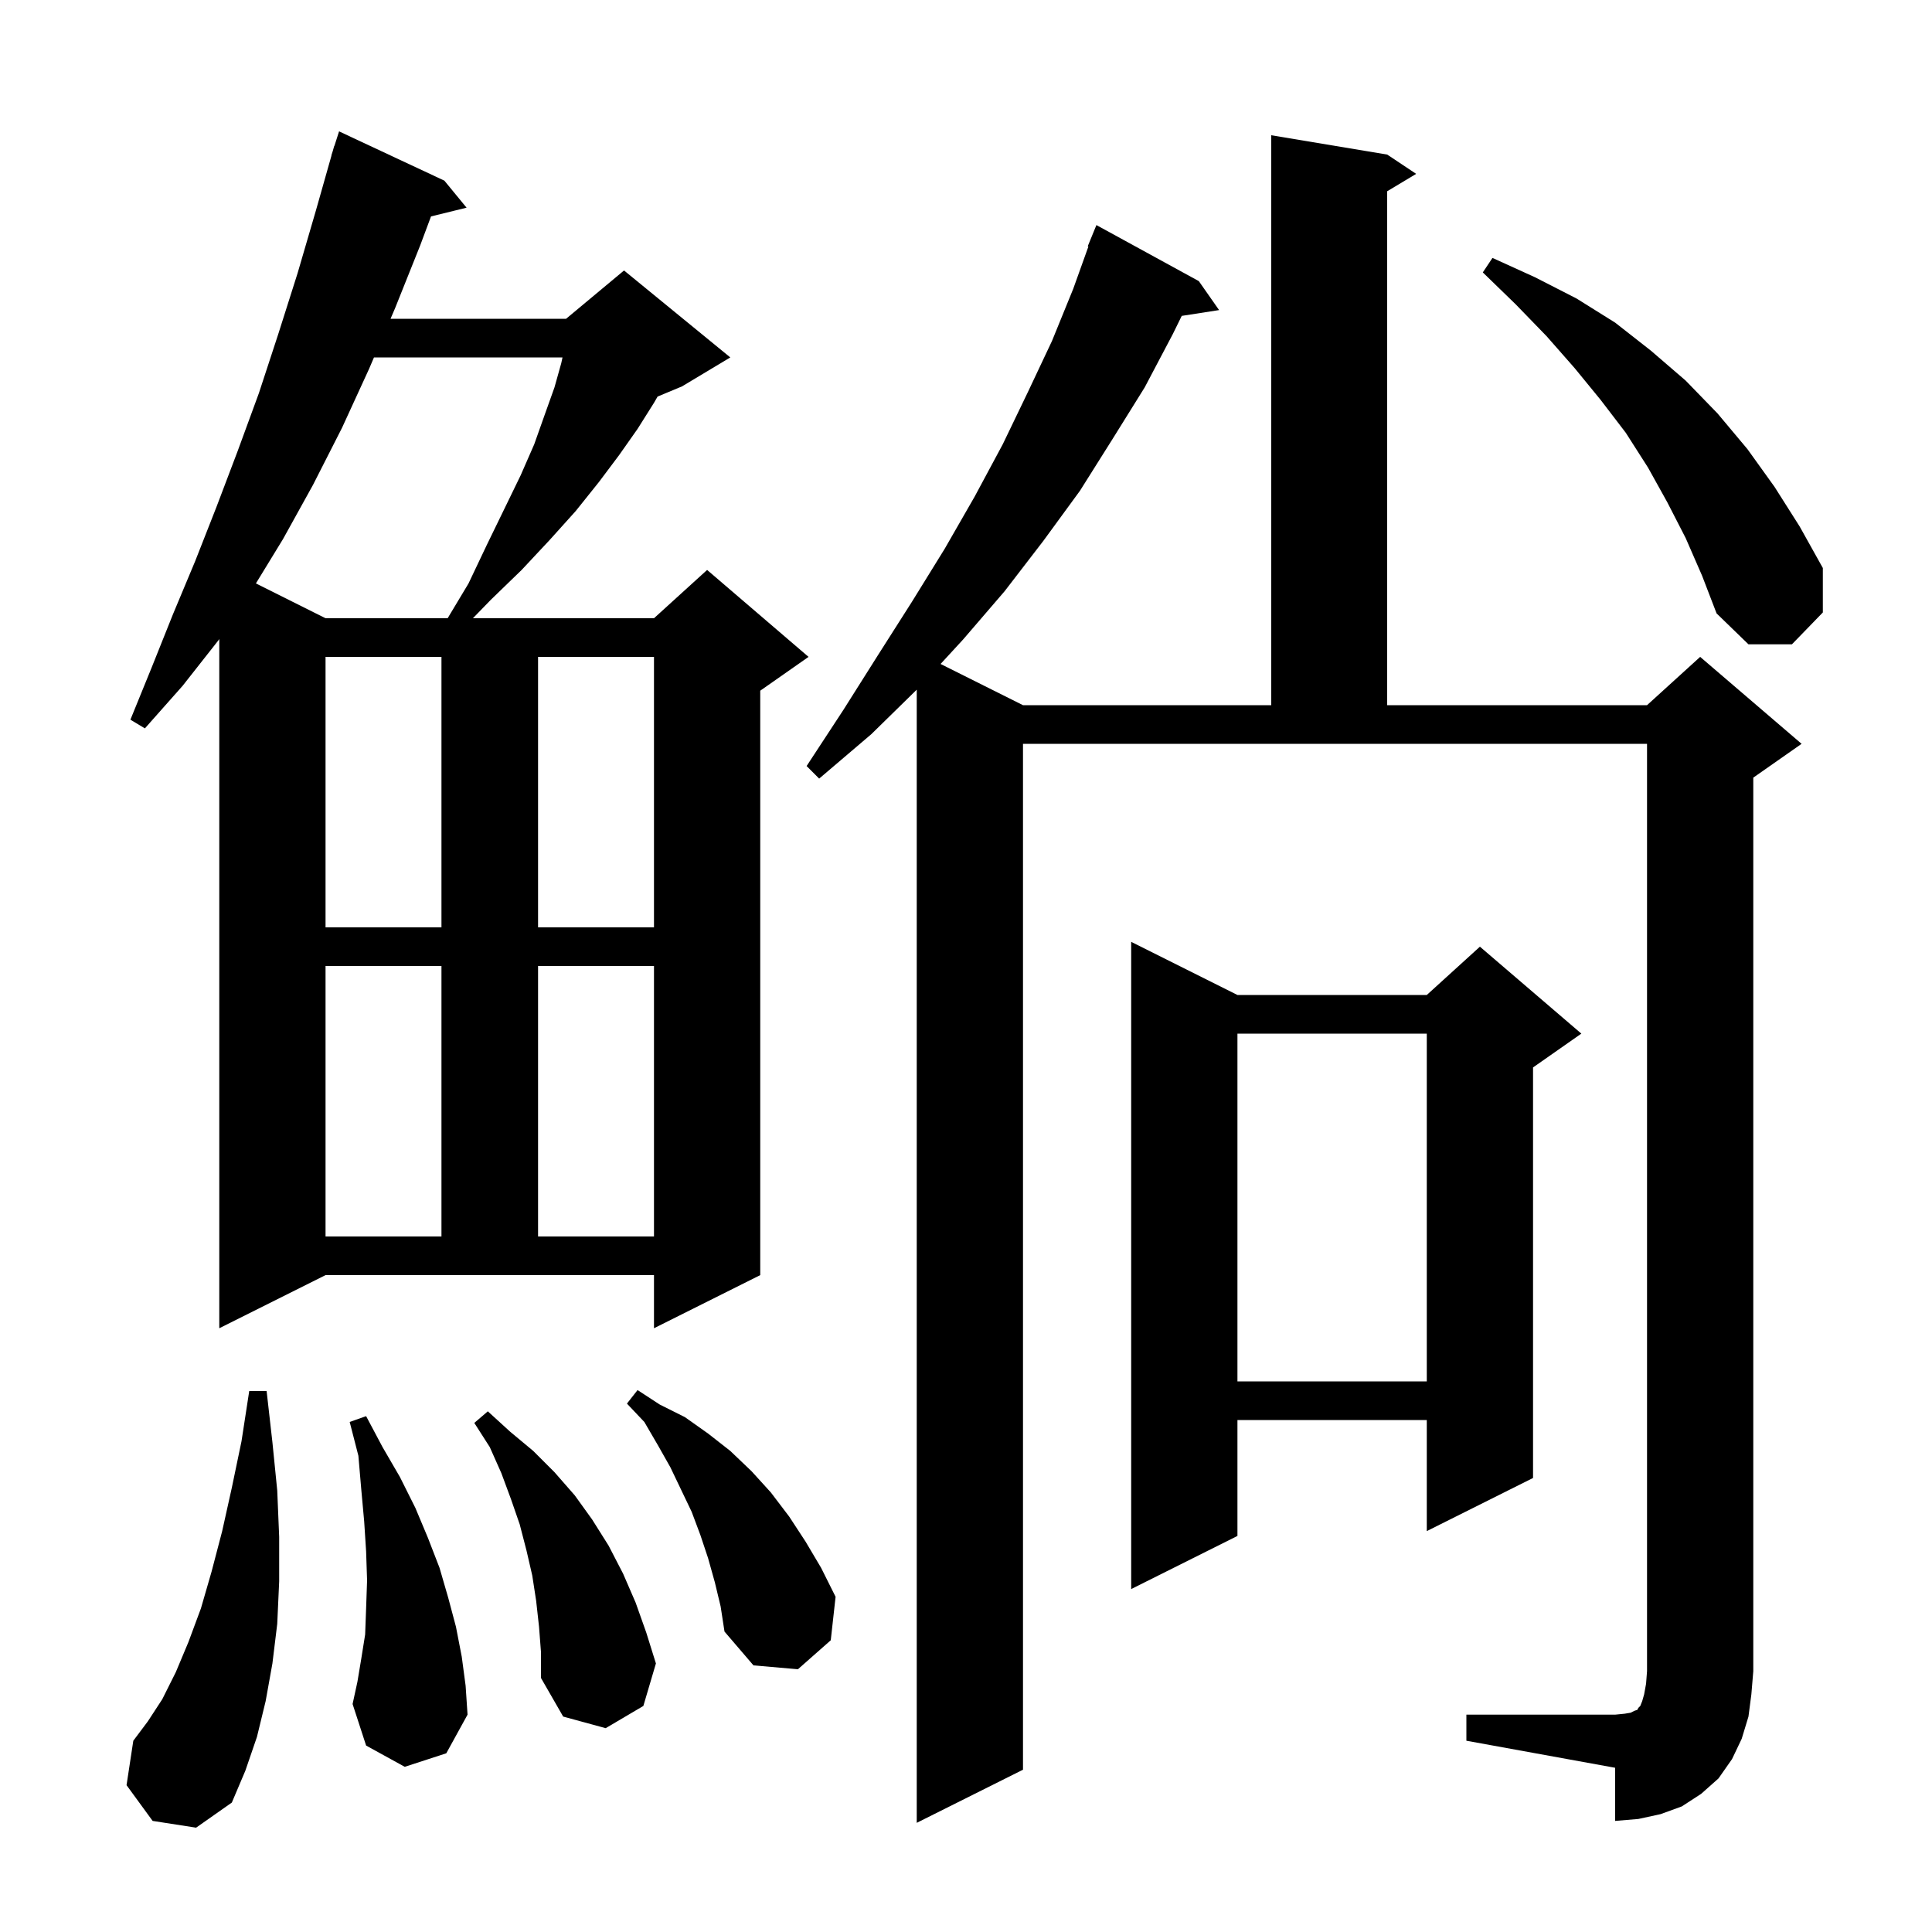 <svg xmlns="http://www.w3.org/2000/svg" xmlns:xlink="http://www.w3.org/1999/xlink" version="1.1" baseProfile="full" viewBox="0 0 200 200" width="200" height="200"><g fill="currentColor"><path d="M 151.8 177.5 L 167.2 177.5 L 168.2 177.4 L 168.8 177.3 L 169.2 177.1 L 169.5 177.0 L 169.6 176.8 L 169.8 176.6 L 170.0 176.1 L 170.2 175.4 L 170.4 174.3 L 170.5 173.0 L 170.5 77.0 L 105.9 77.0 L 105.9 183.2 L 94.9 188.7 L 94.9 71.396 L 90.2 76.0 L 84.8 80.6 L 83.5 79.3 L 87.3 73.5 L 90.9 67.8 L 94.4 62.3 L 97.8 56.8 L 100.9 51.4 L 103.8 46.0 L 106.4 40.6 L 108.9 35.3 L 111.1 29.9 L 112.67 25.522 L 112.6 25.5 L 113.5 23.3 L 124.1 29.1 L 126.2 32.1 L 122.333 32.7 L 121.4 34.6 L 118.5 40.1 L 115.2 45.4 L 111.8 50.8 L 108.0 56.0 L 104.0 61.2 L 99.7 66.2 L 97.368 68.734 L 105.9 73.0 L 131.6 73.0 L 131.6 14.0 L 143.6 16.0 L 146.6 18.0 L 143.6 19.8 L 143.6 73.0 L 170.5 73.0 L 176.0 68.0 L 186.5 77.0 L 181.5 80.5 L 181.5 173.0 L 181.3 175.4 L 181.0 177.7 L 180.3 180.0 L 179.3 182.1 L 177.9 184.1 L 176.1 185.7 L 174.1 187.0 L 171.9 187.8 L 169.6 188.3 L 167.2 188.5 L 167.2 183.0 L 151.8 180.2 Z M 15.8 188.5 L 13.1 184.8 L 13.8 180.2 L 15.3 178.2 L 16.8 175.9 L 18.2 173.1 L 19.5 170.0 L 20.8 166.5 L 21.9 162.7 L 23.0 158.5 L 24.0 154.0 L 25.0 149.2 L 25.8 144.0 L 27.6 144.0 L 28.2 149.3 L 28.7 154.3 L 28.9 159.1 L 28.9 163.7 L 28.7 168.1 L 28.2 172.2 L 27.5 176.1 L 26.6 179.8 L 25.4 183.3 L 24.0 186.6 L 20.3 189.2 Z M 55.8 168.4 L 55.5 165.7 L 55.1 163.1 L 54.5 160.5 L 53.8 157.8 L 52.9 155.2 L 51.9 152.5 L 50.7 149.8 L 49.1 147.3 L 50.5 146.1 L 52.8 148.2 L 55.2 150.2 L 57.4 152.4 L 59.5 154.8 L 61.3 157.3 L 63.0 160.0 L 64.5 162.9 L 65.8 165.9 L 66.9 169.0 L 67.9 172.2 L 66.6 176.6 L 62.7 178.9 L 58.3 177.7 L 56.0 173.7 L 56.0 171.0 Z M 41.9 182.9 L 37.9 180.7 L 36.5 176.4 L 37.0 174.1 L 37.4 171.7 L 37.8 169.2 L 37.9 166.5 L 38.0 163.6 L 37.9 160.6 L 37.7 157.5 L 37.4 154.2 L 37.1 150.7 L 36.2 147.2 L 37.9 146.6 L 39.6 149.8 L 41.4 152.9 L 43.0 156.1 L 44.3 159.2 L 45.5 162.3 L 46.4 165.4 L 47.2 168.4 L 47.8 171.5 L 48.2 174.5 L 48.4 177.5 L 46.2 181.5 Z M 74.0 163.8 L 73.3 161.3 L 72.5 158.9 L 71.6 156.5 L 69.4 151.9 L 68.1 149.6 L 66.7 147.2 L 64.9 145.3 L 66.0 143.9 L 68.3 145.4 L 70.9 146.7 L 73.3 148.4 L 75.6 150.2 L 77.8 152.3 L 79.8 154.5 L 81.7 157.0 L 83.4 159.6 L 85.0 162.3 L 86.5 165.3 L 86.0 169.8 L 82.6 172.8 L 78.0 172.4 L 75.0 168.9 L 74.6 166.3 Z M 128.1 103.0 L 147.7 103.0 L 153.2 98.0 L 163.7 107.0 L 158.7 110.5 L 158.7 153.0 L 147.7 158.5 L 147.7 147.0 L 128.1 147.0 L 128.1 159.0 L 117.1 164.5 L 117.1 97.5 Z M 128.1 107.0 L 128.1 143.0 L 147.7 143.0 L 147.7 107.0 Z M 22.7 137.5 L 22.7 66.15 L 22.6 66.3 L 18.9 71.0 L 15.0 75.4 L 13.5 74.5 L 15.7 69.1 L 17.9 63.6 L 20.2 58.1 L 22.4 52.5 L 24.6 46.7 L 26.8 40.7 L 28.8 34.6 L 30.8 28.3 L 32.7 21.8 L 34.315 16.103 L 34.3 16.1 L 34.444 15.649 L 34.6 15.1 L 34.618 15.106 L 35.1 13.6 L 46.0 18.7 L 48.3 21.5 L 44.618 22.404 L 43.5 25.4 L 40.9 31.9 L 40.429 33.0 L 58.6 33.0 L 64.6 28.0 L 75.6 37.0 L 70.6 40.0 L 68.073 41.053 L 67.7 41.7 L 66.0 44.4 L 64.1 47.1 L 62.0 49.9 L 59.6 52.9 L 56.9 55.9 L 54.0 59.0 L 50.8 62.1 L 48.956 64.0 L 67.7 64.0 L 73.2 59.0 L 83.7 68.0 L 78.7 71.5 L 78.7 132.0 L 67.7 137.5 L 67.7 132.0 L 33.7 132.0 Z M 33.7 100.0 L 33.7 128.0 L 45.7 128.0 L 45.7 100.0 Z M 55.7 100.0 L 55.7 128.0 L 67.7 128.0 L 67.7 100.0 Z M 33.7 68.0 L 33.7 96.0 L 45.7 96.0 L 45.7 68.0 Z M 55.7 68.0 L 55.7 96.0 L 67.7 96.0 L 67.7 68.0 Z M 174.5 55.7 L 172.6 52.0 L 170.6 48.4 L 168.3 44.8 L 165.7 41.4 L 163.0 38.1 L 160.1 34.8 L 156.9 31.5 L 153.5 28.2 L 154.5 26.7 L 158.9 28.7 L 163.2 30.9 L 167.2 33.4 L 170.9 36.3 L 174.5 39.4 L 177.8 42.8 L 180.9 46.5 L 183.7 50.4 L 186.3 54.5 L 188.7 58.8 L 188.7 63.4 L 185.5 66.7 L 181.0 66.7 L 177.7 63.5 L 176.2 59.6 Z M 38.714 37.0 L 38.2 38.2 L 35.4 44.3 L 32.4 50.2 L 29.3 55.8 L 26.491 60.396 L 33.7 64.0 L 46.34 64.0 L 48.5 60.4 L 50.4 56.4 L 52.2 52.7 L 53.9 49.2 L 55.3 46.0 L 56.4 42.9 L 57.4 40.1 L 58.1 37.6 L 58.23 37.0 Z "/></g></svg>